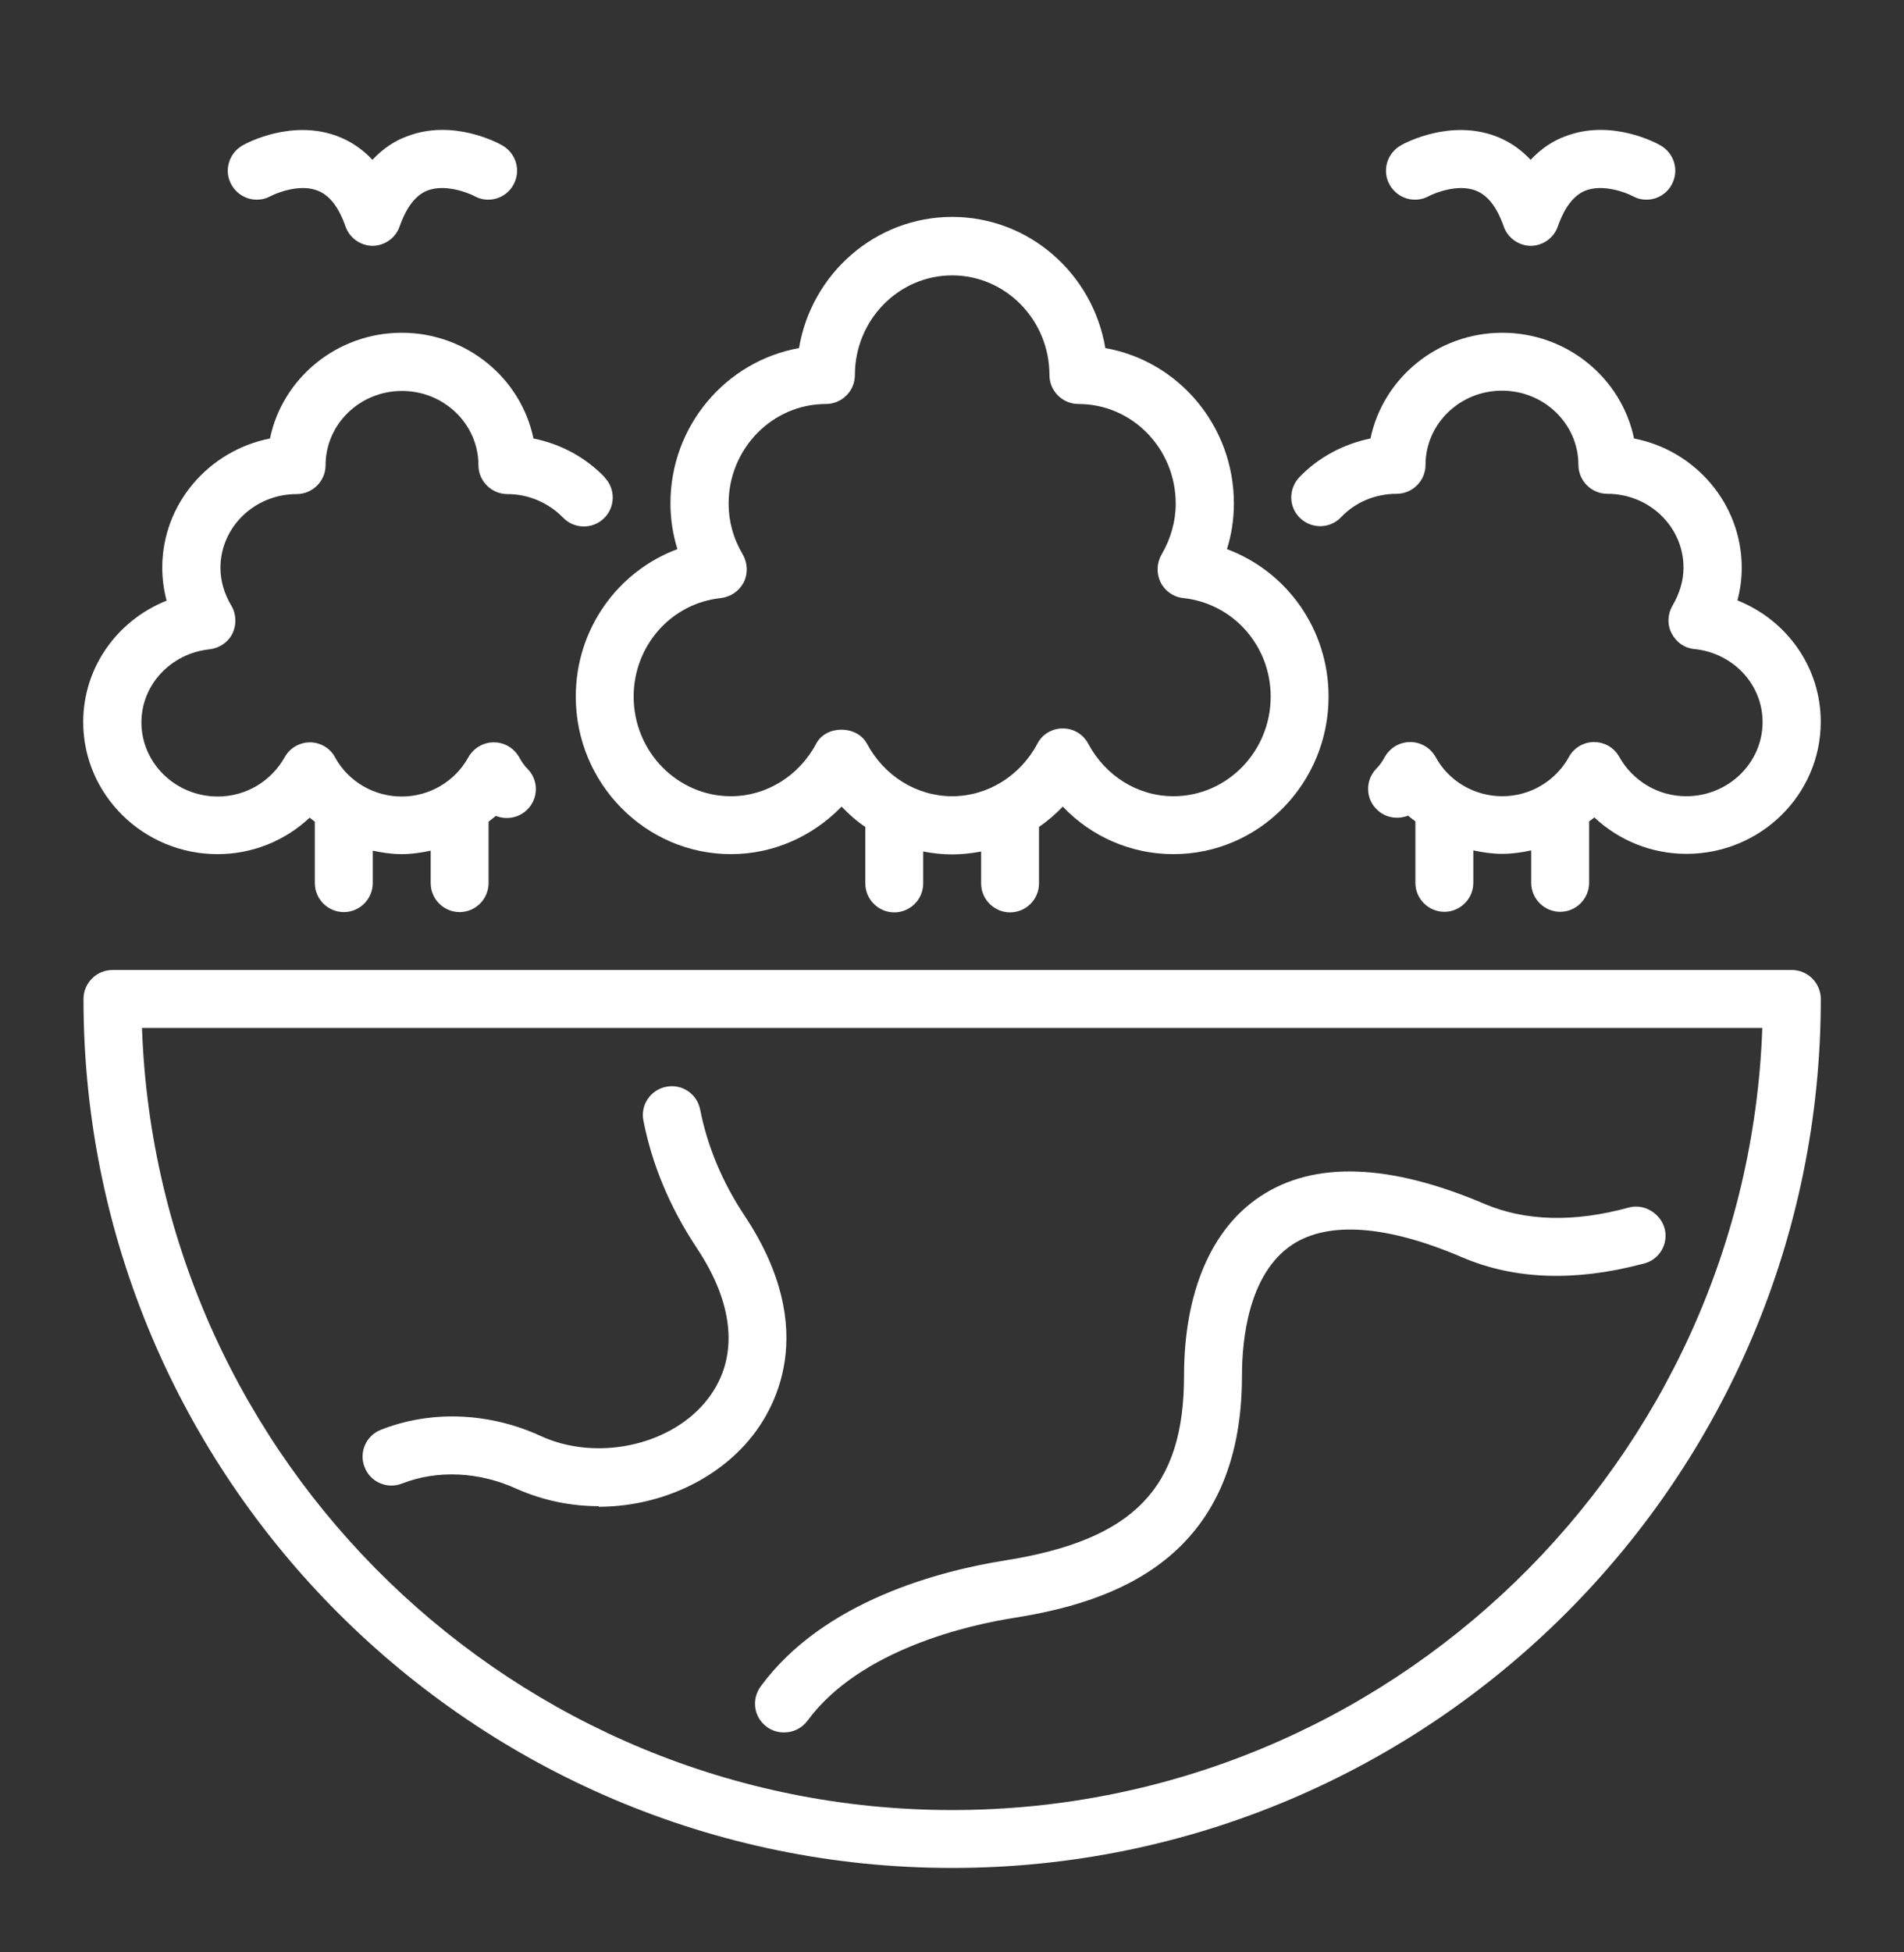 <svg width="40" height="41" viewBox="0 0 40 41" fill="none" xmlns="http://www.w3.org/2000/svg">
<rect x="0" y="0" width="40" height="41" fill="#333333" stroke="none"/>
<path d="M20.003 39.227C9.942 39.227 1.754 31.04 1.754 20.979C1.754 20.644 2.028 20.37 2.362 20.37H37.644C37.978 20.37 38.252 20.644 38.252 20.979C38.252 31.04 30.064 39.227 20.003 39.227ZM2.983 21.587C3.305 30.699 10.818 38.011 20.003 38.011C29.188 38.011 36.701 30.699 37.023 21.587H2.983Z" fill="white"/>
<path d="M36.499 12.614C36.56 12.389 36.591 12.158 36.591 11.921C36.591 10.583 35.617 9.457 34.328 9.208C34.066 7.943 32.923 6.988 31.56 6.988C30.198 6.988 29.054 7.943 28.792 9.208C28.227 9.324 27.697 9.603 27.296 10.023C27.065 10.267 27.071 10.65 27.314 10.881C27.557 11.112 27.941 11.106 28.172 10.863C28.47 10.546 28.896 10.37 29.34 10.37C29.674 10.37 29.948 10.096 29.948 9.762C29.948 8.904 30.666 8.204 31.554 8.204C32.442 8.204 33.16 8.904 33.16 9.762C33.16 10.096 33.434 10.37 33.768 10.37C34.65 10.37 35.368 11.063 35.368 11.921C35.368 12.189 35.289 12.456 35.137 12.718C35.033 12.894 35.021 13.113 35.119 13.302C35.216 13.49 35.392 13.612 35.599 13.63C36.414 13.716 37.029 14.373 37.029 15.163C37.029 16.021 36.311 16.721 35.423 16.721C34.839 16.721 34.303 16.404 34.018 15.893C33.908 15.699 33.707 15.583 33.488 15.583C33.269 15.583 33.062 15.705 32.959 15.899C32.679 16.404 32.144 16.721 31.56 16.721C30.976 16.721 30.435 16.404 30.161 15.899C30.052 15.705 29.851 15.583 29.626 15.583C29.401 15.583 29.2 15.705 29.09 15.899C29.042 15.991 28.981 16.076 28.908 16.149C28.677 16.392 28.689 16.781 28.932 17.006C29.109 17.177 29.364 17.213 29.583 17.128C29.632 17.177 29.686 17.207 29.735 17.25V18.539C29.735 18.874 30.009 19.148 30.343 19.148C30.678 19.148 30.952 18.874 30.952 18.539V17.858C31.152 17.901 31.353 17.931 31.56 17.931C31.767 17.931 31.968 17.901 32.168 17.858V18.539C32.168 18.874 32.442 19.148 32.777 19.148C33.111 19.148 33.385 18.874 33.385 18.539V17.25C33.421 17.219 33.464 17.195 33.494 17.165C34.011 17.651 34.699 17.931 35.429 17.931C36.986 17.931 38.251 16.69 38.251 15.157C38.251 14.014 37.54 13.022 36.499 12.608V12.614Z" fill="white"/>
<path d="M25.776 11.532C25.874 11.222 25.922 10.899 25.922 10.571C25.922 8.94 24.754 7.578 23.221 7.31C22.96 5.747 21.616 4.555 20.004 4.555C18.392 4.555 17.047 5.747 16.786 7.31C15.253 7.584 14.085 8.94 14.085 10.571C14.085 10.893 14.133 11.215 14.231 11.532C12.972 12 12.096 13.217 12.096 14.628C12.096 16.453 13.562 17.937 15.356 17.937C16.244 17.937 17.072 17.566 17.68 16.939C17.832 17.098 17.996 17.244 18.179 17.365V18.552C18.179 18.886 18.452 19.16 18.787 19.16C19.122 19.16 19.395 18.886 19.395 18.552V17.882C19.596 17.919 19.797 17.943 20.004 17.943C20.21 17.943 20.411 17.919 20.612 17.882V18.552C20.612 18.886 20.886 19.16 21.22 19.16C21.555 19.16 21.828 18.886 21.828 18.552V17.365C22.005 17.244 22.175 17.098 22.327 16.939C22.93 17.572 23.763 17.937 24.651 17.937C26.451 17.937 27.911 16.453 27.911 14.628C27.911 13.217 27.035 12 25.776 11.532ZM24.651 16.721C23.909 16.721 23.228 16.301 22.863 15.62C22.759 15.419 22.552 15.297 22.327 15.297C22.102 15.297 21.895 15.419 21.792 15.62C21.433 16.295 20.746 16.721 20.004 16.721C19.262 16.721 18.58 16.301 18.215 15.62C18.002 15.224 17.351 15.224 17.145 15.62C16.786 16.295 16.098 16.721 15.356 16.721C14.231 16.721 13.312 15.784 13.312 14.628C13.312 13.563 14.097 12.669 15.143 12.56C15.35 12.535 15.527 12.414 15.624 12.231C15.715 12.049 15.709 11.83 15.606 11.647C15.405 11.307 15.307 10.948 15.307 10.577C15.307 9.421 16.226 8.484 17.351 8.484C17.686 8.484 17.96 8.21 17.96 7.876C17.96 6.72 18.878 5.783 20.004 5.783C21.129 5.783 22.047 6.72 22.047 7.876C22.047 8.21 22.321 8.484 22.656 8.484C23.787 8.484 24.7 9.421 24.7 10.577C24.7 10.948 24.596 11.313 24.402 11.647C24.298 11.824 24.292 12.043 24.383 12.231C24.475 12.414 24.657 12.541 24.864 12.56C25.91 12.675 26.695 13.563 26.695 14.628C26.695 15.784 25.776 16.721 24.651 16.721Z" fill="white"/>
<path d="M12.704 10.023C12.302 9.603 11.779 9.324 11.207 9.208C10.945 7.943 9.802 6.988 8.439 6.988C7.077 6.988 5.933 7.943 5.672 9.208C4.382 9.463 3.409 10.583 3.409 11.921C3.409 12.152 3.439 12.383 3.5 12.614C2.46 13.028 1.748 14.02 1.748 15.163C1.748 16.69 3.013 17.937 4.571 17.937C5.301 17.937 5.988 17.657 6.505 17.171C6.541 17.201 6.578 17.225 6.614 17.256V18.545C6.614 18.88 6.888 19.154 7.223 19.154C7.557 19.154 7.831 18.88 7.831 18.545V17.864C8.032 17.907 8.232 17.937 8.439 17.937C8.646 17.937 8.847 17.907 9.048 17.864V18.545C9.048 18.88 9.321 19.154 9.656 19.154C9.99 19.154 10.264 18.88 10.264 18.545V17.256C10.313 17.213 10.368 17.177 10.416 17.134C10.629 17.219 10.885 17.183 11.067 17.012C11.31 16.781 11.323 16.398 11.091 16.155C11.018 16.082 10.958 15.997 10.909 15.905C10.8 15.711 10.599 15.589 10.374 15.589C10.149 15.589 9.948 15.711 9.838 15.905C9.559 16.41 9.023 16.727 8.439 16.727C7.855 16.727 7.314 16.41 7.04 15.905C6.937 15.711 6.73 15.589 6.511 15.589C6.292 15.589 6.085 15.711 5.982 15.899C5.696 16.41 5.161 16.727 4.577 16.727C3.689 16.727 2.971 16.027 2.971 15.169C2.971 14.385 3.585 13.722 4.4 13.636C4.607 13.612 4.79 13.49 4.881 13.308C4.972 13.126 4.966 12.9 4.863 12.724C4.71 12.469 4.631 12.195 4.631 11.927C4.631 11.069 5.349 10.376 6.231 10.376C6.566 10.376 6.84 10.102 6.84 9.768C6.84 8.91 7.557 8.21 8.445 8.21C9.334 8.21 10.051 8.91 10.051 9.768C10.051 10.102 10.325 10.376 10.66 10.376C11.104 10.376 11.523 10.558 11.828 10.869C12.059 11.112 12.448 11.118 12.685 10.887C12.929 10.656 12.935 10.267 12.704 10.029V10.023Z" fill="white"/>
<path d="M32.168 5.163C31.907 5.163 31.676 4.999 31.59 4.755C31.451 4.354 31.256 4.098 31 4.001C30.623 3.855 30.137 4.056 30.021 4.117C29.723 4.281 29.358 4.171 29.194 3.879C29.029 3.587 29.139 3.216 29.431 3.052C29.534 2.991 30.477 2.499 31.432 2.864C31.651 2.949 31.913 3.095 32.156 3.356C32.4 3.095 32.661 2.943 32.88 2.864C33.835 2.493 34.778 2.991 34.881 3.052C35.173 3.216 35.283 3.581 35.119 3.879C34.96 4.171 34.589 4.281 34.297 4.117C34.145 4.038 33.677 3.861 33.312 4.001C33.062 4.098 32.868 4.354 32.728 4.755C32.643 4.999 32.412 5.163 32.15 5.163H32.168Z" fill="white"/>
<path d="M7.836 5.163C7.575 5.163 7.344 4.999 7.258 4.755C7.119 4.354 6.924 4.098 6.668 4.001C6.291 3.855 5.805 4.056 5.689 4.117C5.391 4.281 5.026 4.171 4.862 3.879C4.697 3.587 4.807 3.216 5.099 3.052C5.202 2.991 6.145 2.499 7.1 2.864C7.319 2.949 7.581 3.095 7.824 3.356C8.067 3.095 8.329 2.943 8.548 2.864C9.503 2.493 10.446 2.991 10.549 3.052C10.841 3.216 10.951 3.581 10.787 3.879C10.628 4.171 10.257 4.281 9.965 4.117C9.813 4.038 9.345 3.861 8.98 4.001C8.731 4.098 8.536 4.354 8.396 4.755C8.311 4.999 8.08 5.163 7.818 5.163H7.836Z" fill="white"/>
<path d="M16.469 36.381C16.341 36.381 16.219 36.344 16.11 36.265C15.836 36.064 15.781 35.687 15.982 35.413C17.308 33.607 19.778 32.98 21.128 32.767C23.823 32.336 24.875 31.247 24.875 28.887C24.875 27.141 25.447 25.802 26.481 25.121C27.613 24.373 29.2 24.434 31.195 25.285C32.047 25.644 33.063 25.675 34.219 25.358C34.596 25.255 34.991 25.559 34.991 25.948C34.991 26.247 34.778 26.49 34.498 26.544C33.087 26.916 31.816 26.873 30.721 26.405C29.145 25.729 27.911 25.638 27.15 26.137C26.232 26.745 26.092 28.12 26.092 28.887C26.092 32.761 23.367 33.643 21.323 33.972C20.38 34.118 18.075 34.629 16.967 36.131C16.846 36.296 16.663 36.381 16.475 36.381H16.469Z" fill="white"/>
<path d="M12.58 31.63C11.99 31.63 11.4 31.508 10.853 31.265C10.068 30.906 9.192 30.863 8.444 31.155C8.133 31.277 7.781 31.125 7.659 30.809C7.537 30.498 7.689 30.146 8.006 30.024C9.058 29.61 10.281 29.659 11.364 30.158C12.507 30.681 14.022 30.377 14.8 29.464C15.53 28.607 15.47 27.445 14.624 26.186C14.07 25.346 13.699 24.458 13.517 23.533C13.45 23.205 13.669 22.883 13.998 22.822C14.326 22.755 14.648 22.974 14.709 23.302C14.861 24.069 15.171 24.817 15.634 25.517C17.27 27.968 16.242 29.653 15.719 30.261C14.959 31.149 13.766 31.642 12.574 31.642L12.58 31.63Z" fill="white"/>
</svg>

